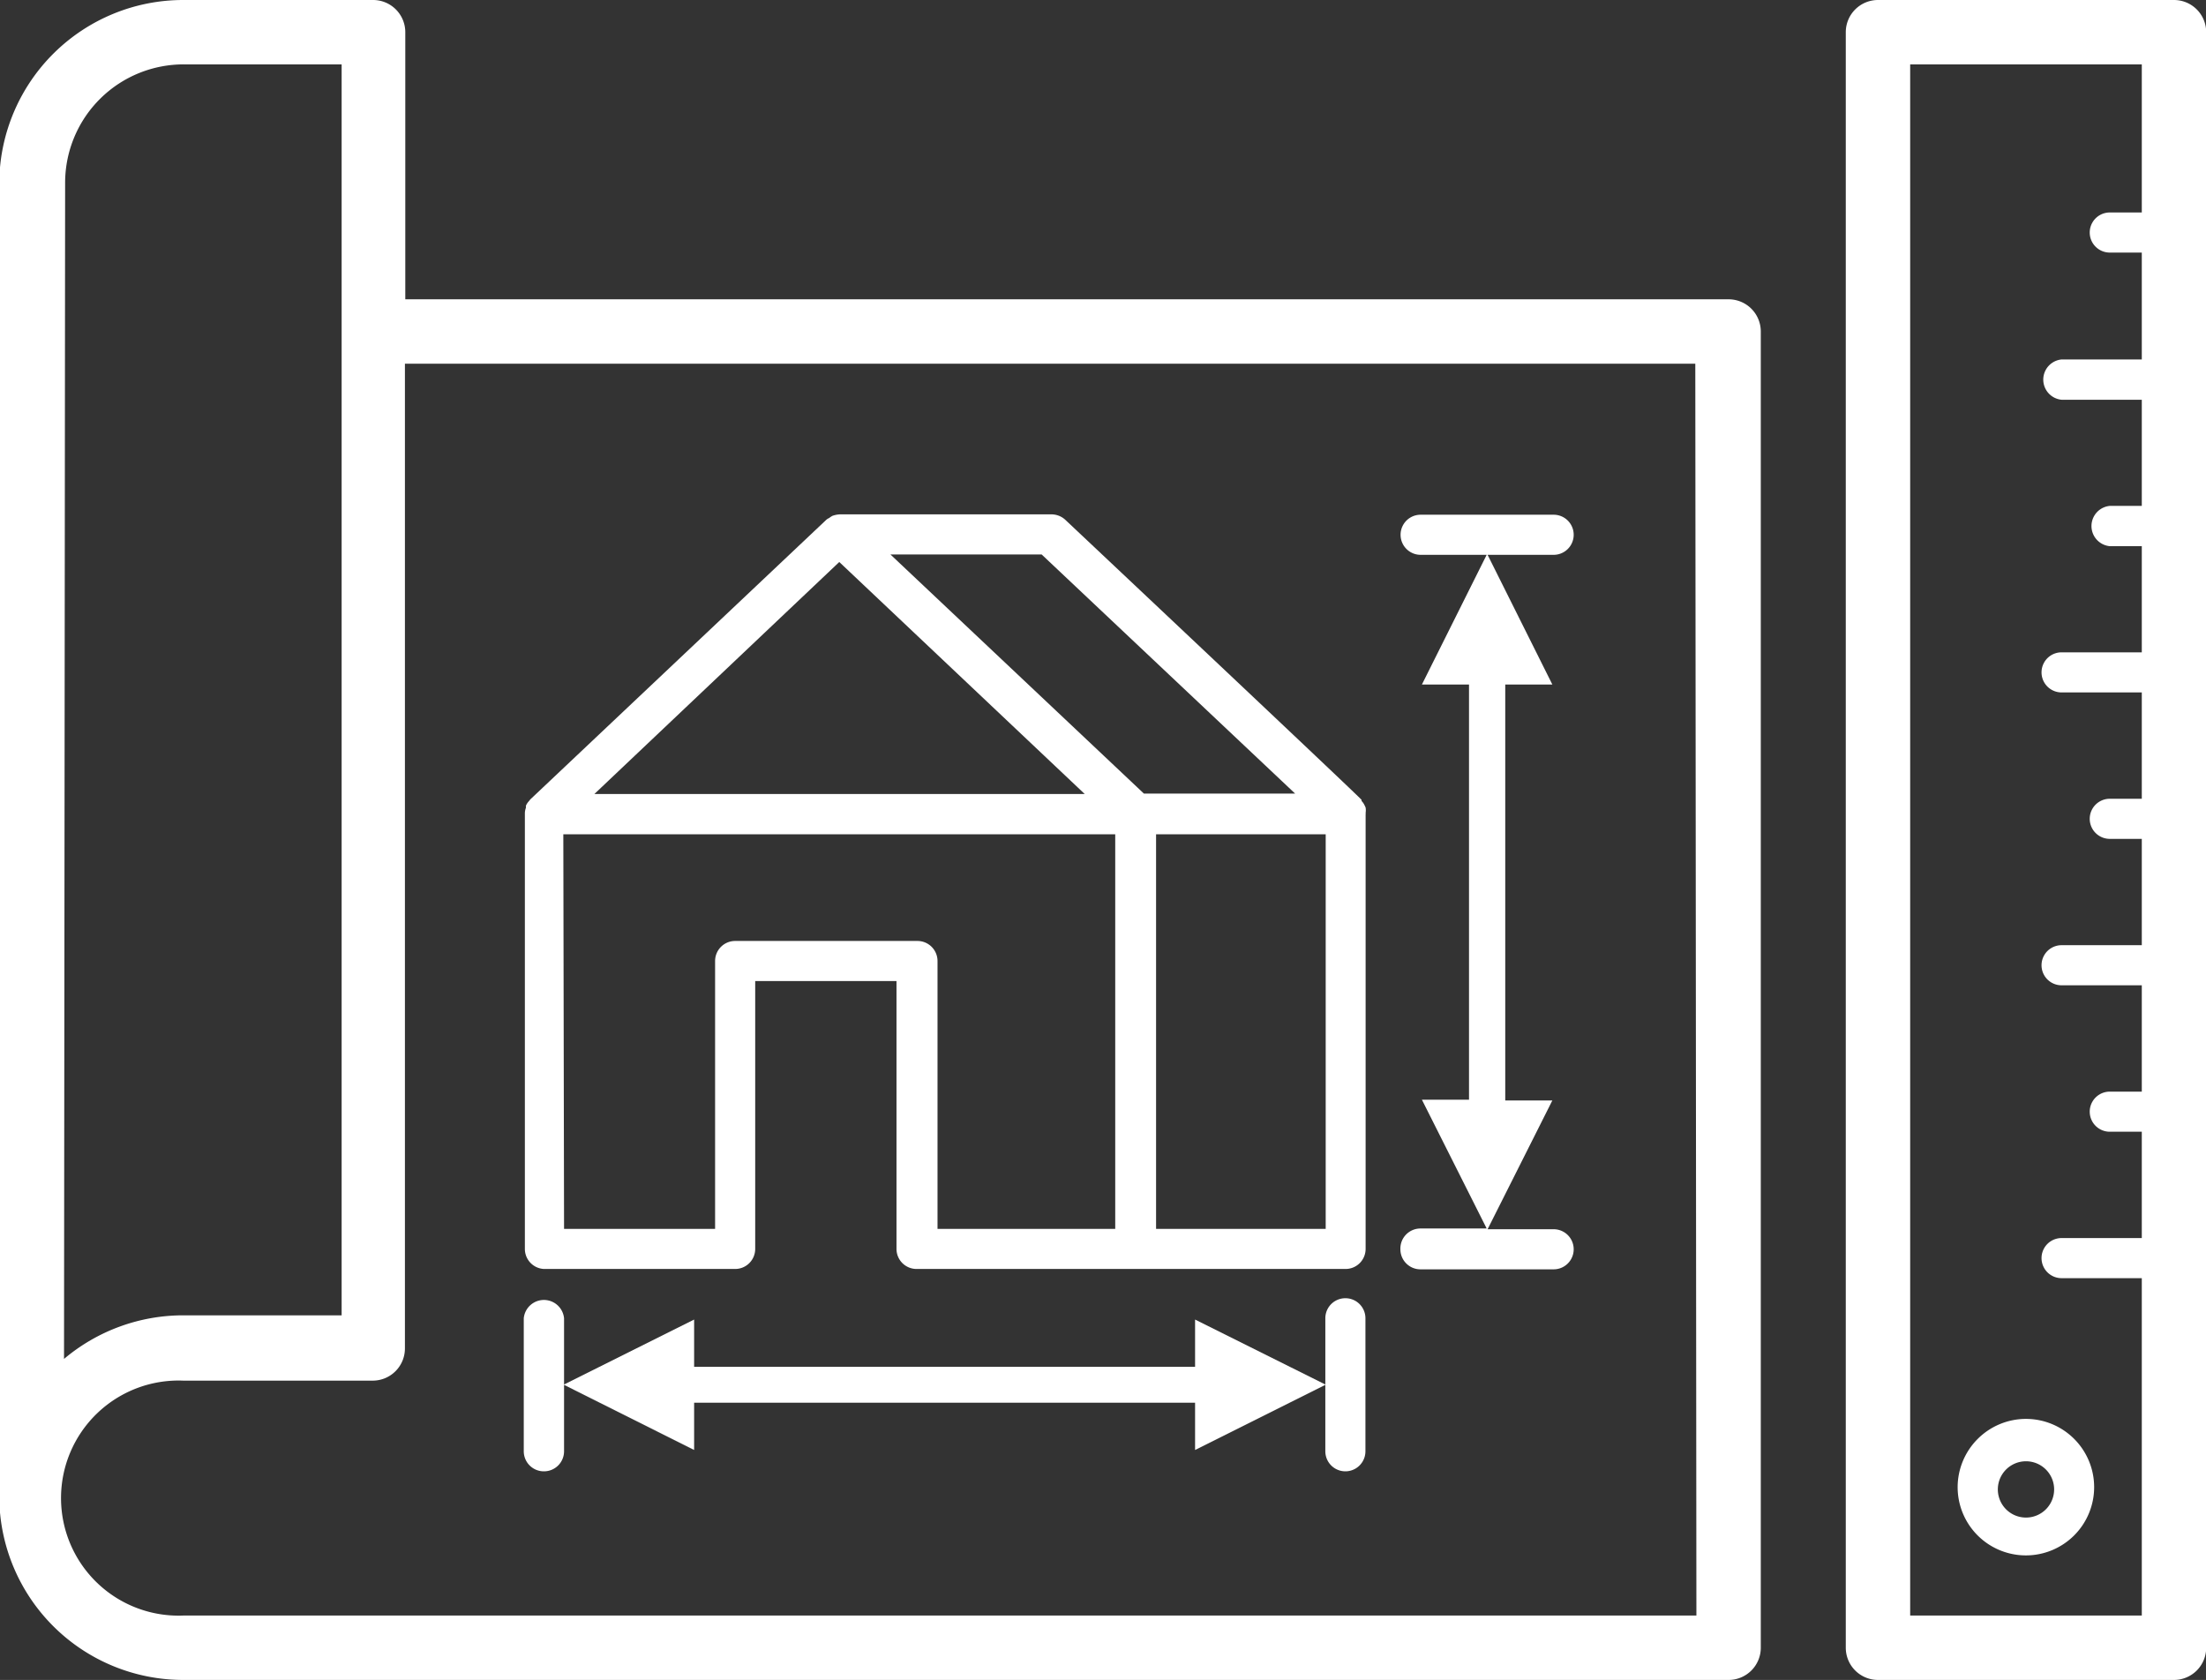 <?xml version="1.0" encoding="UTF-8"?> <svg xmlns="http://www.w3.org/2000/svg" id="Layer_2" data-name="Layer 2" viewBox="0 0 119.91 91.32"><rect x="0" y="0" width="119.91" height="91.32" fill="#333333" stroke="none"/><defs><style>.cls-1{fill:#fff;}</style></defs><path class="cls-1" d="M208.21,104.34H192.12a1.75,1.75,0,0,0-1.75,1.75v87.82a1.75,1.75,0,0,0,1.75,1.75h16.09a1.75,1.75,0,0,0,1.75-1.75V106.09A1.75,1.75,0,0,0,208.21,104.34Zm-1.75,11.55h-1.74a1.09,1.09,0,0,0,0,2.18h1.74v5.81H202.1a1.1,1.1,0,0,0,0,2.19h4.36v5.77h-1.74a1.1,1.1,0,0,0,0,2.19h1.74v5.77H202.1a1.09,1.09,0,1,0,0,2.18h4.36v5.78h-1.74a1.09,1.09,0,0,0,0,2.18h1.74v5.78H202.1a1.09,1.09,0,0,0,0,2.18h4.36v5.78h-1.74a1.09,1.09,0,0,0,0,2.18h1.74v5.78H202.1a1.09,1.09,0,0,0,0,2.18h4.36v18.34H193.87V107.84h12.59Z" transform="translate(-90.04 -104.34)"></path><path class="cls-1" d="M196.45,185.18a3.71,3.71,0,1,0,3.71-3.71A3.72,3.72,0,0,0,196.45,185.18Zm5.24,0a1.53,1.53,0,1,1-3.05,0,1.53,1.53,0,0,1,3.05,0Z" transform="translate(-90.04 -104.34)"></path><path class="cls-1" d="M184,120.61H112.07V106.09a1.75,1.75,0,0,0-1.75-1.75H100a10,10,0,0,0-10,9.88V185a1.64,1.64,0,0,0,0,.23c0,.18,0,.36,0,.55a10,10,0,0,0,10,9.88H184a1.75,1.75,0,0,0,1.75-1.75V122.36A1.75,1.75,0,0,0,184,120.61Zm-90.42-6.39a6.44,6.44,0,0,1,6.48-6.38h8.55v68H100a10.05,10.05,0,0,0-6.48,2.37Zm88.67,77.94H100a6.39,6.39,0,1,1,0-12.77h10.3a1.75,1.75,0,0,0,1.75-1.75V124.11h70.14Z" transform="translate(-90.04 -104.34)"></path><path class="cls-1" d="M119.61,173.32H130a1.09,1.09,0,0,0,1.09-1.09V157.67h7.68v14.56a1.09,1.09,0,0,0,1.09,1.09h23.32a1.09,1.09,0,0,0,1.09-1.09V148.6a.14.14,0,0,0,0-.07.93.93,0,0,0,0-.29,1.17,1.17,0,0,0-.05-.11.85.85,0,0,0-.17-.25s0,0,0-.06-16.1-15.22-16.1-15.22a1.11,1.11,0,0,0-.75-.3H135.7a1.42,1.42,0,0,0-.41.08,1.13,1.13,0,0,0-.18.12.54.54,0,0,0-.16.1l-16.09,15.2-.06.08a.85.85,0,0,0-.17.25.36.36,0,0,0,0,.11.94.94,0,0,0-.06.29s0,0,0,.07v23.63A1.09,1.09,0,0,0,119.61,173.32Zm42.49-2.18h-9.22V149.69h9.22Zm-15.44-36.66,13.78,13h-8.22l-13.78-13Zm-11,.41L149,147.5H122.35Zm-15,14.8h30v21.45H141V156.58a1.09,1.09,0,0,0-1.09-1.09H130a1.09,1.09,0,0,0-1.09,1.09v14.56H120.7Z" transform="translate(-90.04 -104.34)"></path><path class="cls-1" d="M166.16,172.25a1.09,1.09,0,0,0,1.1,1.09h7.23a1.09,1.09,0,0,0,0-2.18H170.9l3.52-7h-2.56V141.55h2.56l-3.52-7.05h3.59a1.09,1.09,0,1,0,0-2.18h-7.23a1.09,1.09,0,1,0,0,2.18h3.59l-3.52,7.05h2.56v22.57h-2.56l3.52,7h-3.59A1.09,1.09,0,0,0,166.16,172.25Z" transform="translate(-90.04 -104.34)"></path><path class="cls-1" d="M119.61,184.32a1.09,1.09,0,0,0,1.09-1.09v-3.61l7.07,3.54v-2.57H155v2.57l7.08-3.54v3.61a1.09,1.09,0,0,0,2.18,0V176a1.09,1.09,0,0,0-2.18,0v3.6L155,176.07v2.57H127.77v-2.57l-7.07,3.53V176a1.1,1.1,0,0,0-2.19,0v7.23A1.09,1.09,0,0,0,119.61,184.32Z" transform="translate(-90.04 -104.34)"></path></svg> 